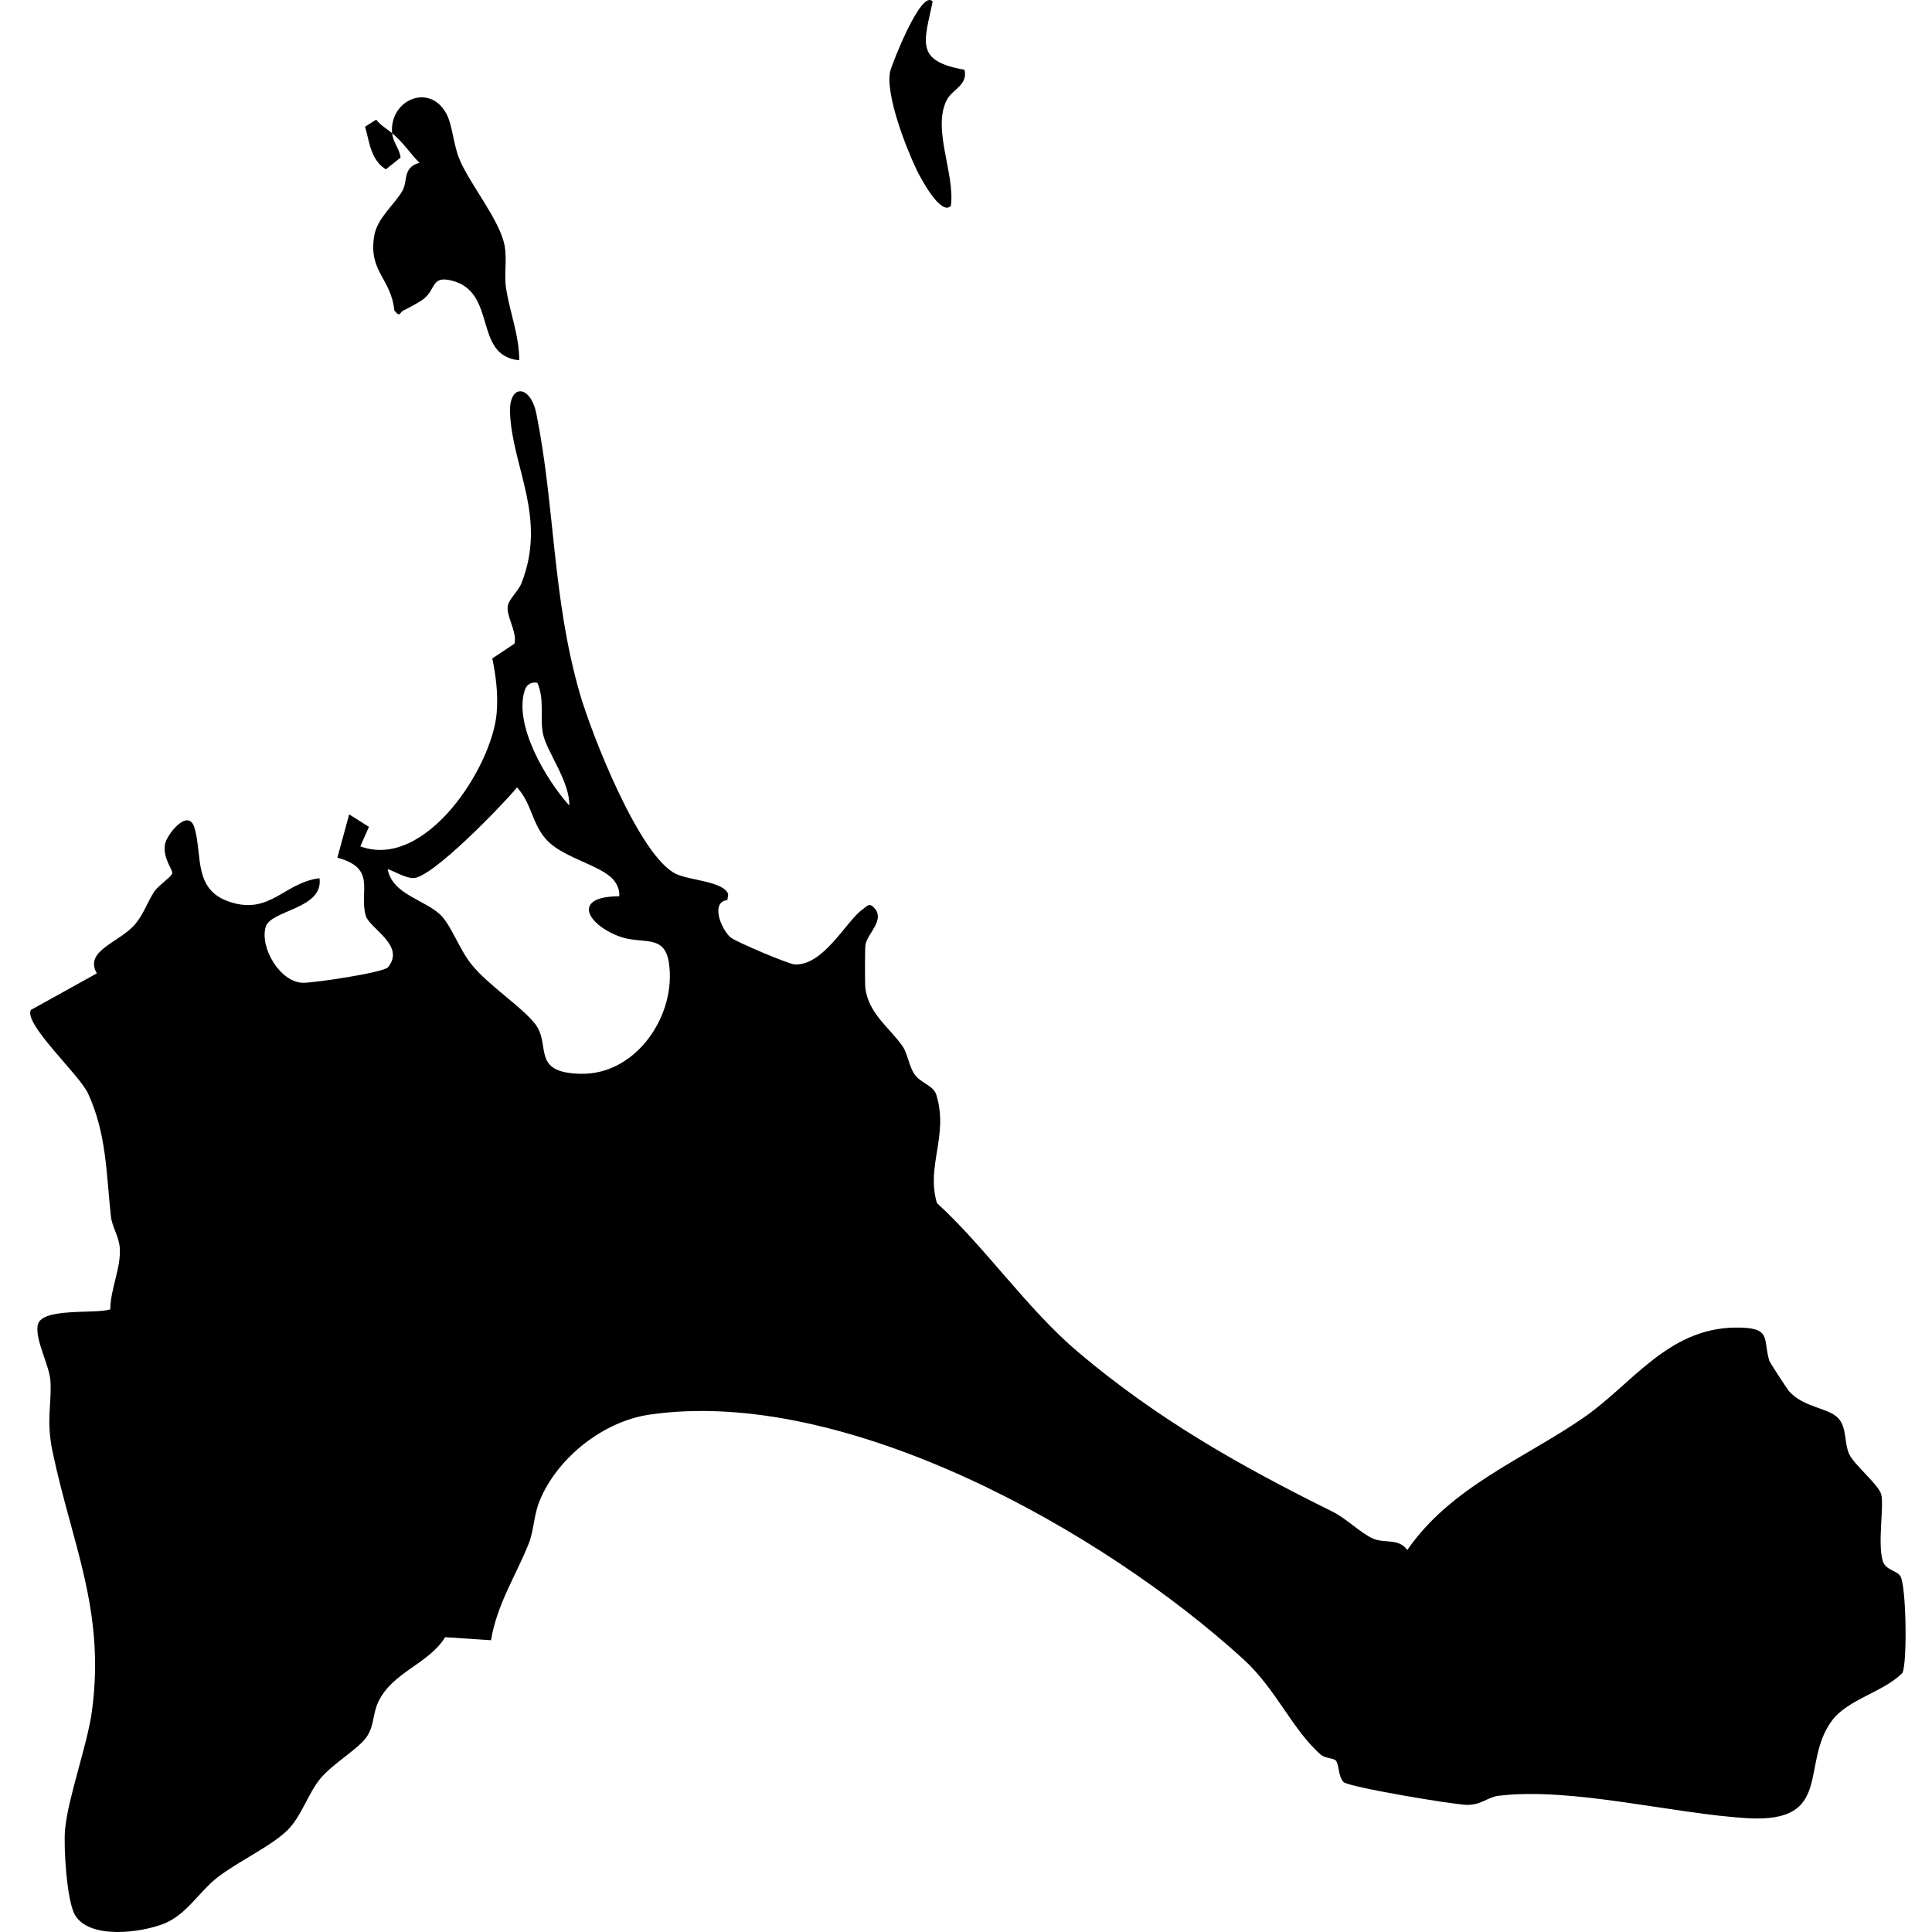<svg width="512" height="512" viewBox="0 0 512 512" fill="none" xmlns="http://www.w3.org/2000/svg">
<path d="M192.757 238.528C188.303 239.033 190.952 246.026 193.564 248.385C194.827 249.529 209.055 255.511 210.559 255.583C218.227 255.992 224.257 244.137 228.47 241.091C230.119 239.888 230.396 238.997 232.129 241.115C234.115 244.293 229.77 247.567 229.349 250.42C229.204 251.394 229.192 260.795 229.325 261.866C230.228 268.763 235.897 272.446 239.231 277.333C240.615 279.367 240.868 282.713 242.505 284.892C244.142 287.07 247.392 287.72 248.126 290.104C251.473 300.96 245.358 308.868 248.295 318.822C261.451 330.895 272.176 346.879 285.777 358.374C306.83 376.164 328.688 388.501 353.099 400.586C356.818 402.427 360.682 406.375 363.956 407.783C366.905 409.047 370.697 407.591 372.948 410.768C384.527 393.978 403.834 386.611 419.651 375.706C432.397 366.92 441.87 352.127 459.661 351.826C469.82 351.658 467.088 354.799 468.893 360.625C469.037 361.082 473.636 368.148 474.093 368.665C478.029 373.131 484.745 373.034 487.261 375.959C489.44 378.475 488.73 382.35 490.006 385.251C491.281 388.152 497.89 393.436 498.552 396.072C499.322 399.141 497.541 408.927 498.937 413.633C499.683 416.137 502.716 416.209 503.619 417.689C505.196 420.289 505.485 440.607 504.161 443.351C499.105 448.454 489.681 450.32 485.492 455.977C476.97 467.46 486.021 483.107 463.248 481.843C443.7 480.76 416.545 473.514 397.094 475.909C394.217 476.258 392.604 478.377 388.668 478.305C385.045 478.232 357.396 473.598 356.072 472.262C354.544 470.71 354.929 467.496 353.978 466.533C353.328 465.883 351.173 465.991 350.09 465.053C342.639 458.649 338.186 447.624 329.579 439.776C292.181 405.605 223.8 367.293 172.078 374.9C159.933 376.681 147.812 386.178 143.045 397.625C141.432 401.512 141.516 405.569 140.096 409.119C136.642 417.737 131.731 425.092 130.118 434.673L117.972 433.878C113.471 441.076 103.95 443.11 100.218 451.09C98.762 454.208 99.219 457.097 97.257 460.166C95.187 463.404 87.929 467.472 84.655 471.636C81.573 475.56 79.828 481.35 76.277 484.925C72.052 489.174 63.025 493.338 57.608 497.551C52.721 501.342 49.447 507.433 43.392 509.816C37.338 512.199 23.761 514.017 19.885 507.517C17.682 503.81 16.827 489.462 17.237 484.864C18.007 476.415 23.147 462.453 24.362 453.474C27.961 426.777 19.078 409.3 13.927 384.686C12.169 376.296 13.722 372.36 13.373 366.029C13.144 361.925 9.377 355.365 9.966 351.309C10.689 346.374 25.012 348.312 29.225 347C29.249 341.68 32.054 336.107 31.753 330.859C31.572 327.729 29.695 325.166 29.382 322.301C28.166 311.155 28.274 300.539 23.351 289.815C21.04 284.771 6.307 271.471 8.161 267.656L25.662 257.954C22.136 251.852 31.885 249.745 35.93 244.786C38.181 242.018 38.975 239.226 40.793 236.409C41.936 234.64 45.09 232.69 45.619 231.522C46.005 230.656 43.08 227.586 43.718 223.759C44.151 221.195 49.953 213.853 51.566 219.45C53.684 226.792 51.168 235.819 60.918 239.021C71.619 242.524 75.278 233.894 84.667 232.738C85.834 240.899 71.751 241.139 70.415 245.617C68.778 251.142 74.279 260.458 80.43 260.446C83.439 260.446 101.675 257.75 102.842 256.317C107.549 250.552 97.919 246.026 96.944 242.716C95.042 236.217 100.014 230.186 89.409 227.286L92.539 215.815L97.775 219.125L95.488 224.289C112.785 230.692 130.479 203.189 131.634 188.853C132.031 184.003 131.442 179.224 130.467 174.494L136.329 170.582C137.135 167.368 133.957 163.168 134.619 160.363C135.017 158.654 137.4 156.596 138.218 154.489C145.055 137.013 135.667 123.724 135.161 109.293C134.896 101.65 140.578 101.89 142.142 109.642C147.102 134.268 146.331 158.221 153.613 183.63C156.719 194.462 169.418 226.864 179.095 231.571C182.767 233.352 191.782 233.544 192.986 236.951L192.757 238.54V238.528ZM142.431 180.957C140.782 180.632 139.554 181.379 139.049 182.968C136.112 192.199 144.754 206.703 150.857 213.456C151.074 207.197 144.863 199.144 143.912 194.535C143.021 190.177 144.381 185.399 142.419 180.97L142.431 180.957ZM162.521 233.087C159.235 229.392 149.87 227.43 145.404 223.133C140.939 218.836 141.191 213.263 137.027 208.665C133.103 213.42 114.301 232.87 109.487 232.702C107.284 232.63 104.804 231.029 102.734 230.307C103.974 237.312 113.29 238.54 117.178 242.921C119.838 245.93 121.788 251.623 124.966 255.595C129.359 261.072 138.158 266.717 141.769 271.291C146.199 276.9 140.505 284.278 153.866 284.567C168.696 284.892 179.396 268.883 177.254 255.066C176.038 247.254 170.044 250.504 163.809 248.048C155.238 244.666 151.76 237.529 164.097 237.529C164.278 235.892 163.556 234.279 162.509 233.099L162.521 233.087ZM99.689 31.718L96.752 33.572C97.907 37.628 98.268 42.443 102.264 44.874L106.152 41.769C105.912 39.397 104.154 37.809 103.926 35.317C106.995 37.869 108.451 40.384 111.148 43.141C106.574 44.417 108.162 48.016 106.61 50.627C104.371 54.395 99.953 57.849 99.183 62.447C97.582 72.064 103.637 73.701 104.503 82.271C106.08 84.305 105.839 82.801 106.935 82.271C108.259 81.645 111.292 80.008 112.303 79.19C115.565 76.59 114.301 73.075 119.573 74.327C131.959 77.252 125.219 94.295 137.604 95.475C137.604 89.011 135.185 82.969 134.15 76.674C133.512 72.847 134.427 68.935 133.717 65.071C132.477 58.331 124.484 48.798 121.74 42.142C120.091 38.146 119.947 33.09 118.225 30.009C113.675 21.836 103.119 26.615 103.914 35.293C102.493 34.113 100.844 33.199 99.677 31.694L99.689 31.718ZM235.957 18.683C234.465 24.617 240.013 38.964 242.914 44.994C243.889 47.029 249.306 57.32 251.99 54.563C253.134 46.029 246.923 34.101 250.943 26.434C252.363 23.714 256.588 22.498 255.601 18.478C242.3 16.191 244.973 11.016 247.175 0.412C244.154 -3.115 236.354 17.142 235.969 18.683H235.957Z" fill="black"/>
</svg>
